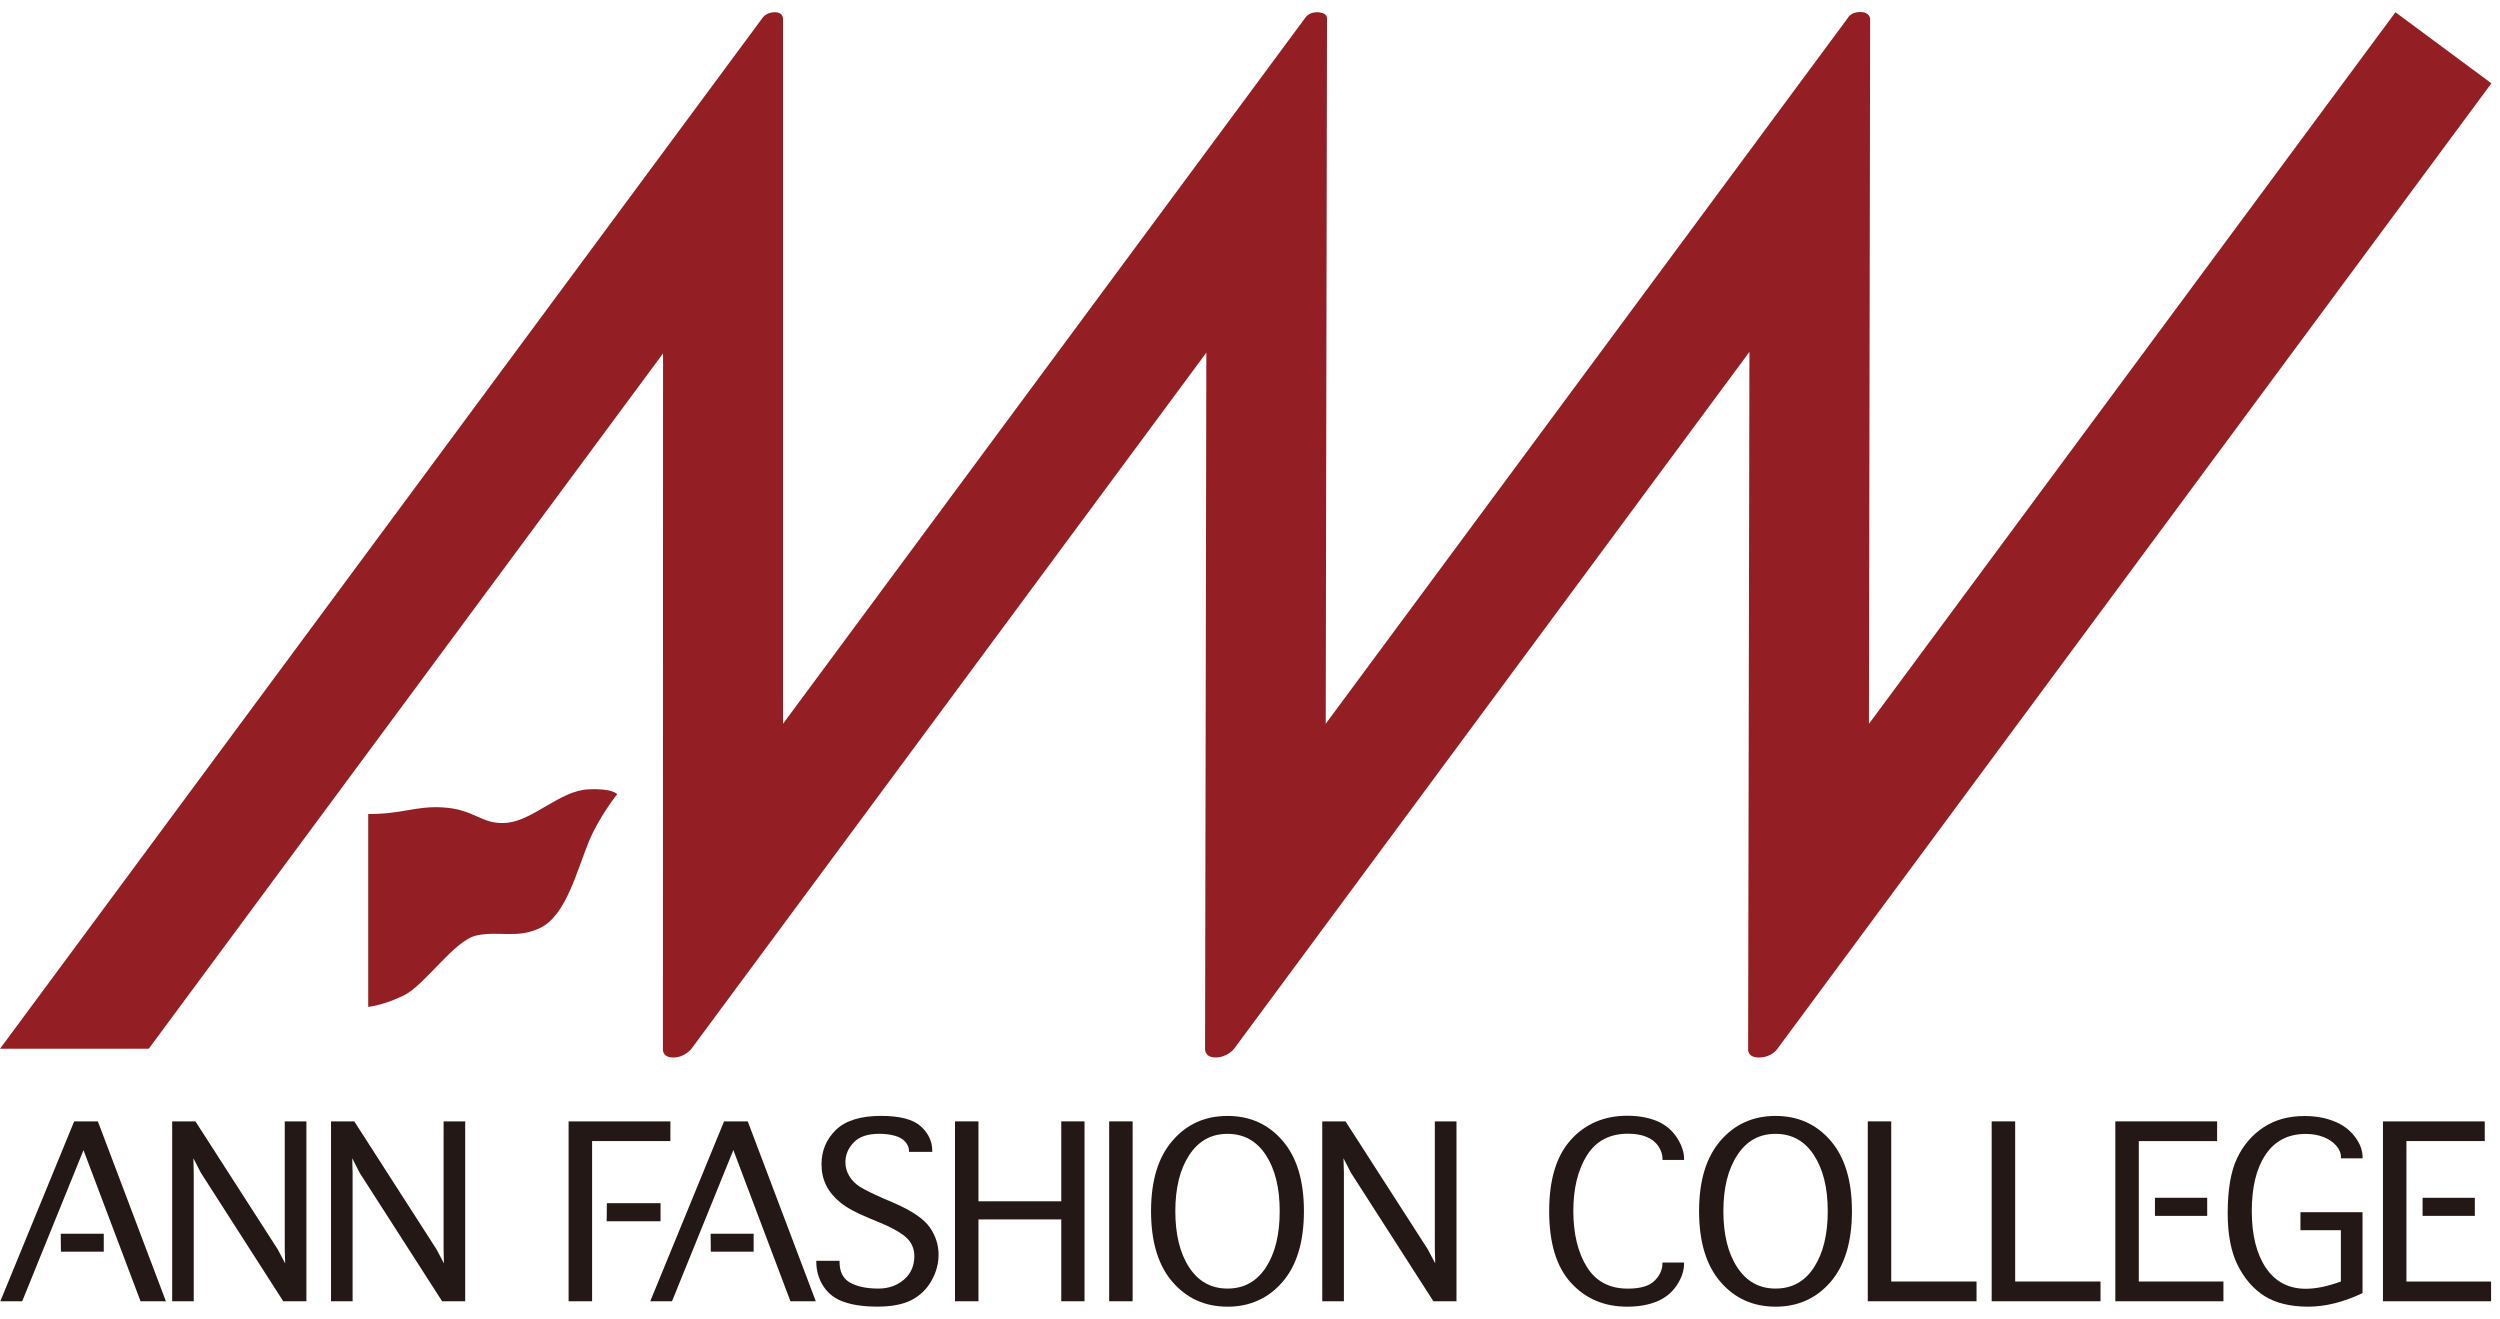 <?xml version="1.0" encoding="UTF-8"?>
<svg xmlns="http://www.w3.org/2000/svg" width="91" height="48" viewBox="0 0 91 48" fill="none">
  <g id="logo-mark 1" clip-path="url(#clip0_2396_1859)">
    <g id="ã¬ã¤ã¤ã¼ 1">
      <g id="Group">
        <g id="Vector">
          <path d="M13.403 36.651C13.403 36.651 13.954 36.599 14.707 36.228C15.463 35.86 16.53 34.232 17.34 34.052C18.15 33.872 18.829 34.185 19.674 33.77C20.601 33.316 20.991 31.718 21.428 30.648C21.806 29.727 22.465 28.909 22.465 28.909C22.465 28.909 22.307 28.684 21.396 28.734C20.396 28.786 19.43 29.838 18.481 29.947C17.533 30.05 17.308 29.453 16.108 29.389C15.112 29.334 14.667 29.631 13.403 29.631V36.653V36.651Z" fill="#931E23"></path>
          <path d="M64.02 38.493C64.497 38.493 64.697 38.177 64.697 38.177L90.687 3.033L87.194 0.446L68.029 26.348L68.073 0.679C68.073 0.679 68.063 0.437 67.71 0.437C67.357 0.437 67.253 0.664 67.253 0.664L48.256 26.345L48.303 0.664C48.303 0.664 48.318 0.444 47.935 0.444C47.614 0.444 47.492 0.674 47.492 0.674L28.485 26.368L28.502 26.35V0.671C28.502 0.671 28.497 0.444 28.209 0.444C27.87 0.444 27.739 0.674 27.739 0.674L0 38.175H5.414L24.135 12.864L24.13 38.18C24.13 38.18 24.091 38.493 24.508 38.493C24.926 38.493 25.168 38.175 25.168 38.175L43.911 12.836L43.864 38.172C43.864 38.172 43.837 38.491 44.239 38.491C44.684 38.491 44.921 38.175 44.921 38.175L63.679 12.809L63.632 38.172C63.632 38.172 63.585 38.493 64.022 38.493" fill="#931E23"></path>
        </g>
        <path id="Vector_2" d="M3.041 41.862L0.808 47.366H0.012L2.7 40.818H3.562L6.039 47.366H5.116L3.038 41.862H3.041ZM2.211 44.908H3.777V45.56H2.218L2.211 44.908Z" fill="#231815"></path>
        <path id="Vector_3" d="M26.694 41.862L24.461 47.366H23.669L26.356 40.818H27.218L29.695 47.366H28.772L26.694 41.862ZM25.867 44.908H27.433V45.56H25.874L25.867 44.908Z" fill="#231815"></path>
        <path id="Vector_4" d="M7.052 47.366H6.267V40.818H7.114L10.108 45.474L10.38 45.987L10.365 45.474V40.818H11.153V47.366H10.31L7.312 42.69L7.04 42.161L7.052 42.69V47.366Z" fill="#231815"></path>
        <path id="Vector_5" d="M12.835 47.366H12.049V40.818H12.896L15.888 45.474L16.159 45.987L16.147 45.474V40.818H16.933V47.366H16.093L13.091 42.69L12.822 42.161L12.835 42.69V47.366Z" fill="#231815"></path>
        <path id="Vector_6" d="M21.552 43.846V47.366H20.697V40.818H24.402V41.536H21.552V43.843V43.846ZM22.09 43.797H24.044V44.454H22.083L22.09 43.797Z" fill="#231815"></path>
        <path id="Vector_7" d="M29.713 45.894H30.56V45.933C30.56 46.296 30.689 46.548 30.945 46.689C31.205 46.832 31.546 46.904 31.971 46.904C32.341 46.904 32.652 46.795 32.904 46.578C33.156 46.361 33.282 46.074 33.282 45.723C33.282 45.439 33.173 45.202 32.956 45.017C32.739 44.837 32.41 44.656 31.973 44.481L31.627 44.337C31.165 44.147 30.819 43.96 30.59 43.772C30.36 43.584 30.187 43.377 30.073 43.147C29.96 42.917 29.903 42.665 29.903 42.381C29.903 41.885 30.078 41.467 30.429 41.126C30.78 40.788 31.328 40.618 32.074 40.618C32.756 40.618 33.238 40.746 33.517 40.998C33.796 41.252 33.934 41.549 33.934 41.887V41.927H33.087V41.887C33.087 41.779 33.045 41.672 32.959 41.569C32.872 41.465 32.744 41.388 32.571 41.341C32.398 41.294 32.21 41.27 32.008 41.27C31.585 41.27 31.276 41.373 31.074 41.586C30.874 41.798 30.773 42.035 30.773 42.302C30.773 42.485 30.819 42.653 30.916 42.811C31.01 42.969 31.143 43.1 31.308 43.204C31.477 43.307 31.758 43.448 32.156 43.624L32.556 43.794C33.198 44.076 33.628 44.367 33.845 44.676C34.058 44.985 34.164 45.316 34.164 45.669C34.164 45.997 34.078 46.319 33.902 46.625C33.729 46.931 33.487 47.163 33.176 47.324C32.865 47.482 32.455 47.561 31.938 47.561C31.449 47.561 31.042 47.504 30.713 47.388C30.385 47.275 30.138 47.079 29.967 46.812C29.797 46.543 29.713 46.249 29.713 45.933V45.894Z" fill="#231815"></path>
        <path id="Vector_8" d="M35.616 47.366H34.762V40.818H35.616V43.727H38.63V40.818H39.477V47.366H38.63V44.387H35.616V47.366Z" fill="#231815"></path>
        <path id="Vector_9" d="M41.228 40.818H40.374V47.366H41.228V40.818Z" fill="#231815"></path>
        <path id="Vector_10" d="M44.682 47.563C43.861 47.563 43.195 47.262 42.676 46.659C42.157 46.059 41.898 45.2 41.898 44.088C41.898 42.977 42.157 42.124 42.676 41.524C43.195 40.921 43.861 40.62 44.682 40.62C45.502 40.62 46.169 40.921 46.687 41.524C47.206 42.124 47.463 42.981 47.463 44.088C47.463 45.195 47.204 46.059 46.687 46.659C46.169 47.26 45.499 47.563 44.682 47.563ZM44.682 46.904C45.279 46.904 45.744 46.647 46.08 46.133C46.413 45.62 46.581 44.94 46.581 44.088C46.581 43.236 46.413 42.562 46.08 42.048C45.744 41.532 45.279 41.272 44.682 41.272C44.084 41.272 43.624 41.532 43.286 42.048C42.95 42.562 42.782 43.243 42.782 44.088C42.782 44.933 42.95 45.62 43.286 46.133C43.622 46.647 44.089 46.904 44.682 46.904Z" fill="#231815"></path>
        <path id="Vector_11" d="M48.918 47.366H48.13V40.818H48.977L51.971 45.474L52.242 45.987L52.228 45.474V40.818H53.016V47.366H52.176L49.175 42.69L48.903 42.161L48.918 42.69V47.366Z" fill="#231815"></path>
        <path id="Vector_12" d="M60.515 45.955H61.3V45.995C61.3 46.257 61.211 46.521 61.033 46.788C60.853 47.055 60.611 47.25 60.305 47.376C59.996 47.502 59.638 47.563 59.225 47.563C58.393 47.563 57.711 47.272 57.183 46.694C56.654 46.116 56.39 45.246 56.39 44.088C56.39 42.93 56.654 42.072 57.18 41.489C57.706 40.907 58.391 40.613 59.233 40.613C59.64 40.613 59.996 40.677 60.305 40.803C60.611 40.931 60.856 41.129 61.033 41.401C61.211 41.67 61.3 41.932 61.3 42.179V42.221H60.515V42.179C60.515 42.021 60.463 41.867 60.362 41.717C60.26 41.569 60.115 41.455 59.929 41.381C59.744 41.304 59.519 41.267 59.258 41.267C58.588 41.267 58.089 41.534 57.761 42.06C57.432 42.589 57.269 43.266 57.269 44.083C57.269 44.901 57.435 45.59 57.761 46.116C58.089 46.642 58.586 46.906 59.25 46.906C59.707 46.906 60.031 46.813 60.223 46.622C60.416 46.432 60.512 46.222 60.512 45.99V45.95L60.515 45.955Z" fill="#231815"></path>
        <path id="Vector_13" d="M64.63 47.563C63.812 47.563 63.143 47.262 62.624 46.659C62.106 46.059 61.846 45.2 61.846 44.088C61.846 42.977 62.106 42.124 62.624 41.524C63.143 40.921 63.81 40.62 64.63 40.62C65.45 40.62 66.117 40.921 66.636 41.524C67.154 42.124 67.411 42.981 67.411 44.088C67.411 45.195 67.152 46.059 66.636 46.659C66.117 47.26 65.45 47.563 64.63 47.563ZM64.63 46.904C65.228 46.904 65.695 46.647 66.028 46.133C66.362 45.62 66.53 44.94 66.53 44.088C66.53 43.236 66.362 42.562 66.028 42.048C65.692 41.532 65.228 41.272 64.63 41.272C64.032 41.272 63.573 41.532 63.237 42.048C62.899 42.562 62.731 43.243 62.731 44.088C62.731 44.933 62.899 45.62 63.237 46.133C63.573 46.647 64.04 46.904 64.63 46.904Z" fill="#231815"></path>
        <path id="Vector_14" d="M67.987 47.366V40.818H68.841V46.647H71.946V47.366H67.987Z" fill="#231815"></path>
        <path id="Vector_15" d="M72.497 47.366V40.818H73.352V46.647H76.459V47.366H72.497Z" fill="#231815"></path>
        <path id="Vector_16" d="M77.852 46.647H80.933V47.366H76.998V40.818H80.703V41.536H77.852V46.647ZM78.44 43.599H80.342V44.258H78.44V43.599Z" fill="#231815"></path>
        <path id="Vector_17" d="M87.594 46.647H90.675V47.366H86.74V40.818H90.445V41.536H87.594V46.647ZM88.182 43.599H90.084V44.258H88.182V43.599Z" fill="#231815"></path>
        <path id="Vector_18" d="M86.001 47.067C85.305 47.398 84.643 47.563 84.013 47.563C83.383 47.563 82.827 47.433 82.422 47.173C82.017 46.914 81.694 46.538 81.451 46.052C81.209 45.563 81.088 44.935 81.088 44.167C81.088 43.303 81.202 42.631 81.432 42.154C81.659 41.677 81.983 41.304 82.4 41.03C82.815 40.758 83.311 40.623 83.885 40.623C84.275 40.623 84.628 40.684 84.949 40.81C85.27 40.934 85.525 41.121 85.715 41.373C85.905 41.623 85.999 41.875 85.999 42.124V42.164H85.211V42.124C85.211 41.971 85.152 41.828 85.035 41.697C84.917 41.564 84.764 41.462 84.574 41.388C84.383 41.312 84.168 41.275 83.929 41.275C83.292 41.275 82.805 41.527 82.469 42.026C82.133 42.525 81.965 43.211 81.965 44.083C81.965 44.955 82.138 45.647 82.481 46.153C82.825 46.659 83.309 46.911 83.934 46.911C84.302 46.911 84.727 46.822 85.208 46.647V44.78H83.736V44.123H85.996V47.067H86.001Z" fill="#231815"></path>
      </g>
    </g>
  </g>
  <defs>
    <clipPath id="clip0_2396_1859">
      <rect width="90.687" height="47.127" fill="white" transform="translate(0 0.437)"></rect>
    </clipPath>
  </defs>
</svg>
